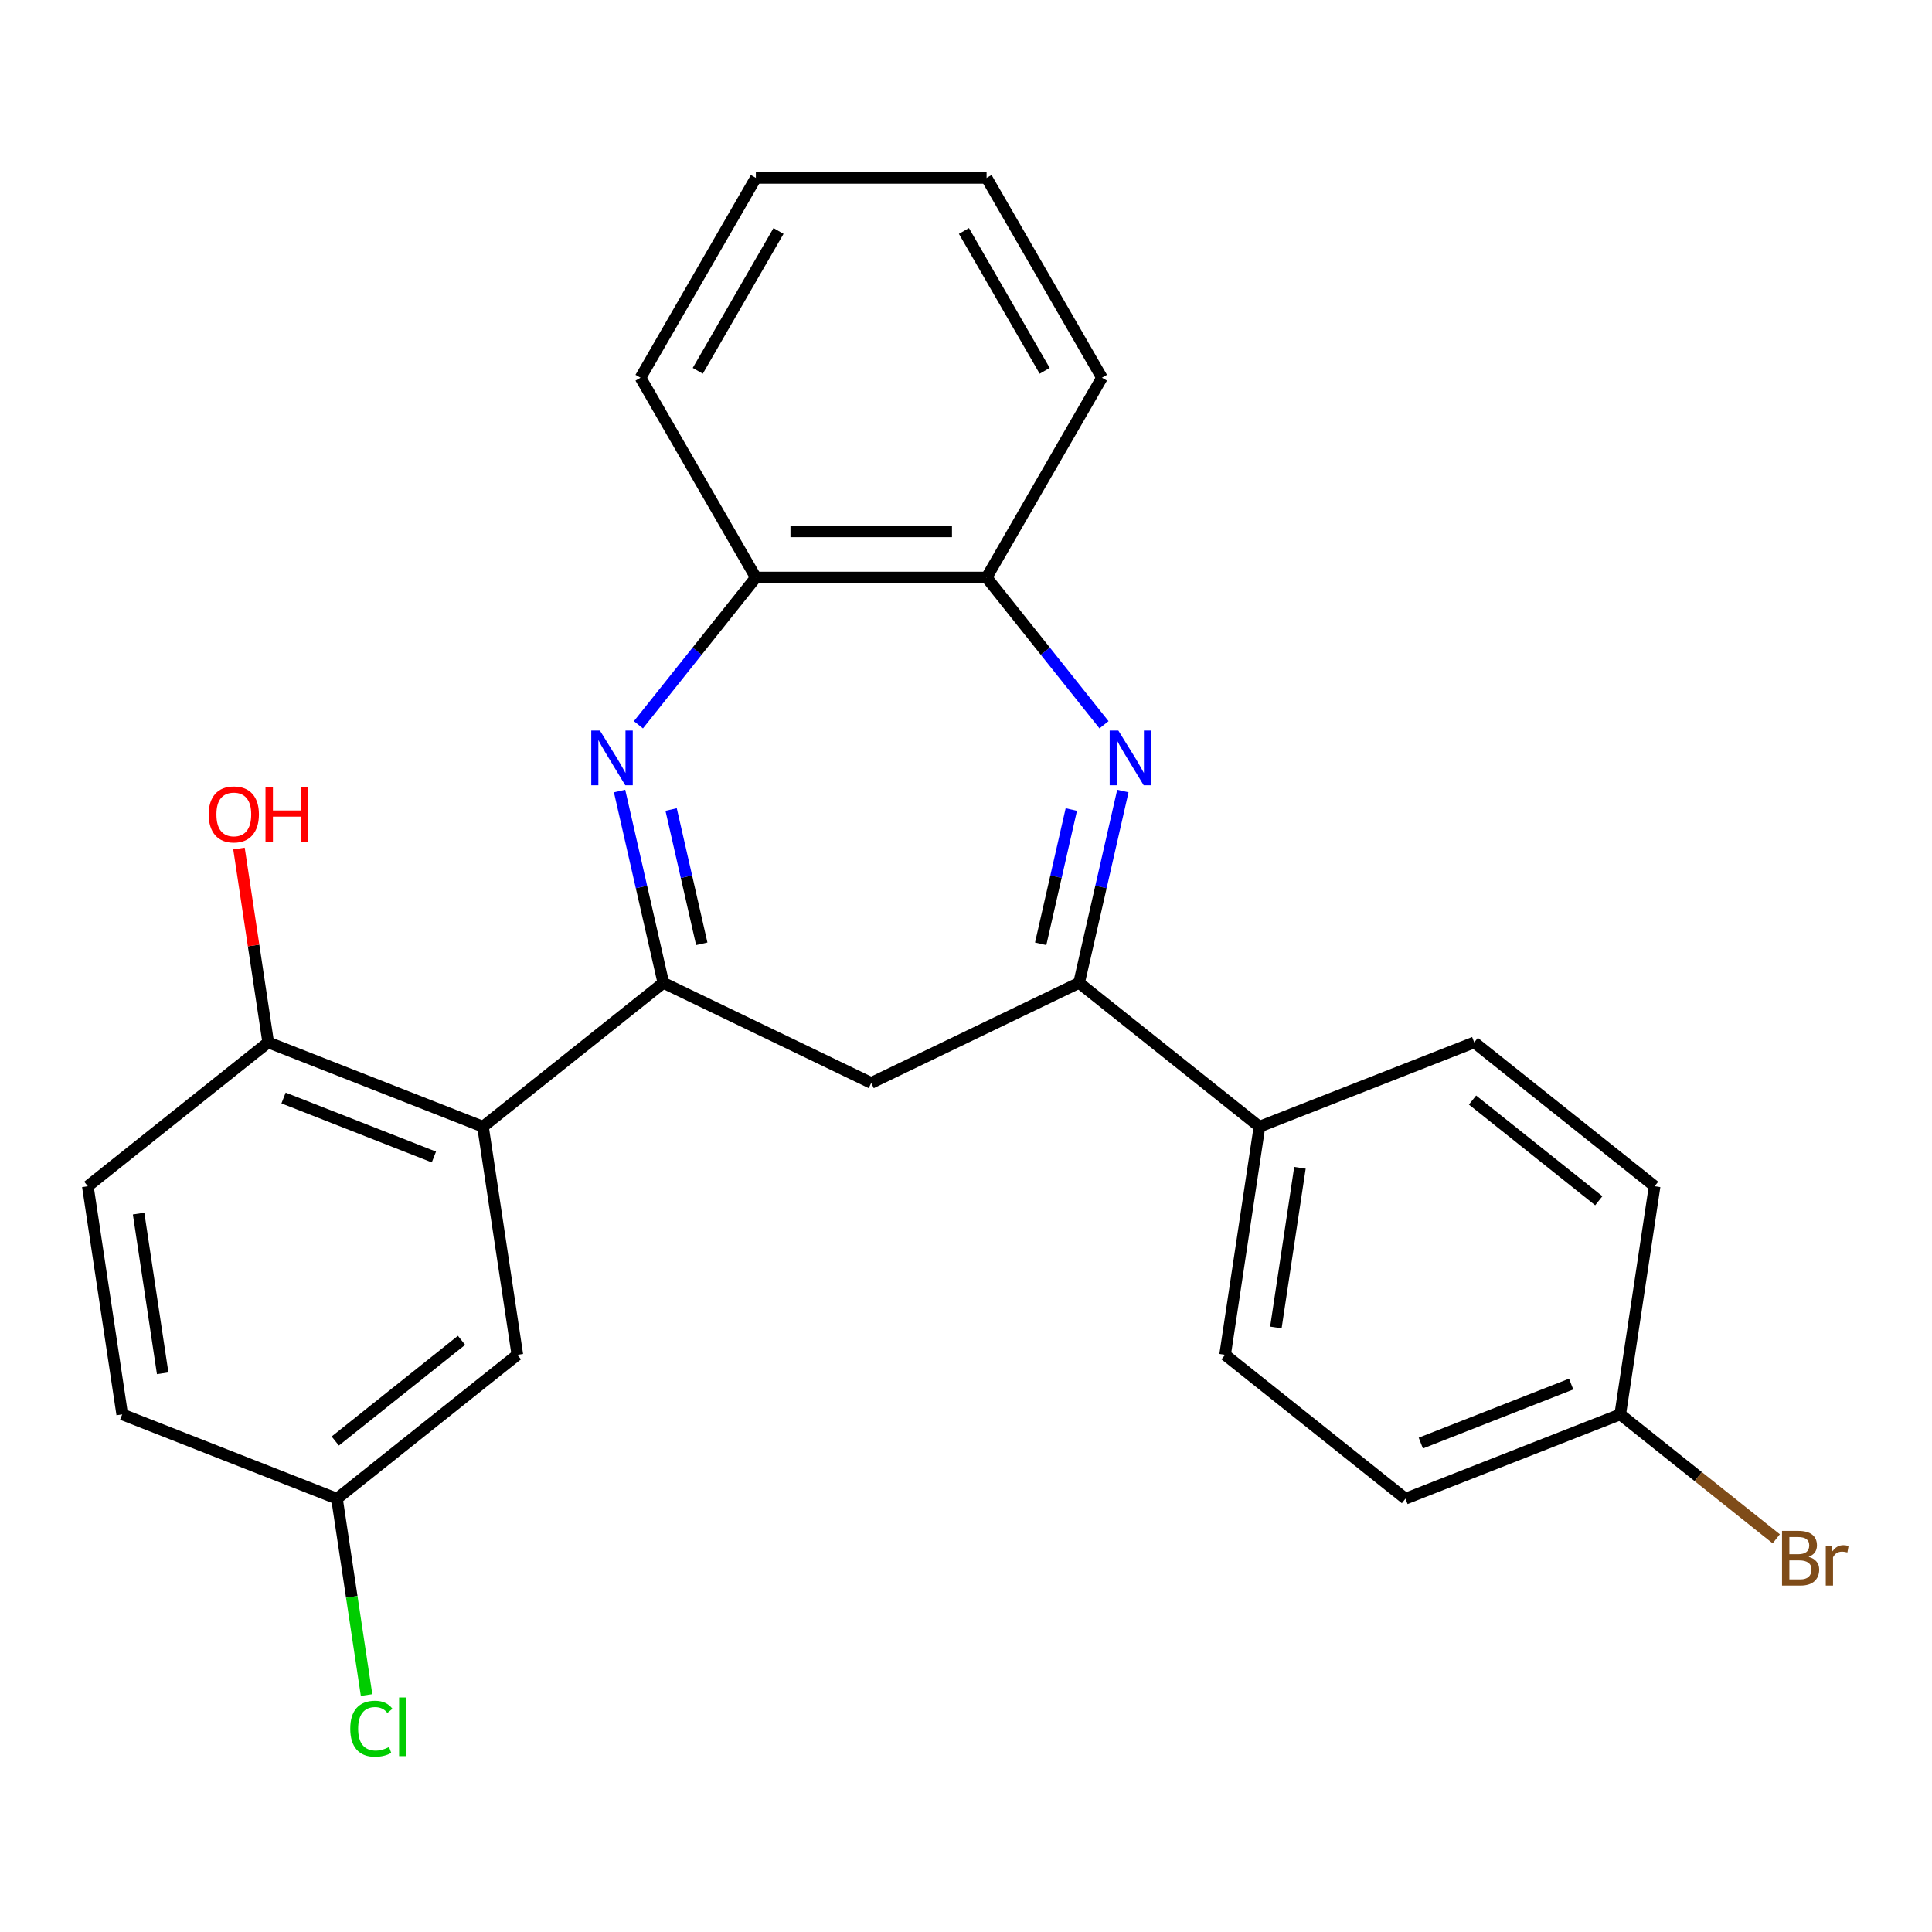 <?xml version='1.0' encoding='iso-8859-1'?>
<svg version='1.1' baseProfile='full'
              xmlns='http://www.w3.org/2000/svg'
                      xmlns:rdkit='http://www.rdkit.org/xml'
                      xmlns:xlink='http://www.w3.org/1999/xlink'
                  xml:space='preserve'
width='1000px' height='1000px' viewBox='0 0 1000 1000'>
<!-- END OF HEADER -->
<rect style='opacity:1.0;fill:#FFFFFF;stroke:none' width='1000' height='1000' x='0' y='0'> </rect>
<path class='bond-0' d='M 343.349,508.714 L 332.019,459.074' style='fill:none;fill-rule:evenodd;stroke:#000000;stroke-width:6px;stroke-linecap:butt;stroke-linejoin:miter;stroke-opacity:1' />
<path class='bond-0' d='M 332.019,459.074 L 320.689,409.435' style='fill:none;fill-rule:evenodd;stroke:#0000FF;stroke-width:6px;stroke-linecap:butt;stroke-linejoin:miter;stroke-opacity:1' />
<path class='bond-0' d='M 363.235,488.507 L 355.304,453.76' style='fill:none;fill-rule:evenodd;stroke:#000000;stroke-width:6px;stroke-linecap:butt;stroke-linejoin:miter;stroke-opacity:1' />
<path class='bond-0' d='M 355.304,453.76 L 347.373,419.012' style='fill:none;fill-rule:evenodd;stroke:#0000FF;stroke-width:6px;stroke-linecap:butt;stroke-linejoin:miter;stroke-opacity:1' />
<path class='bond-3' d='M 343.349,508.714 L 249.984,583.17' style='fill:none;fill-rule:evenodd;stroke:#000000;stroke-width:6px;stroke-linecap:butt;stroke-linejoin:miter;stroke-opacity:1' />
<path class='bond-4' d='M 343.349,508.714 L 450.942,560.528' style='fill:none;fill-rule:evenodd;stroke:#000000;stroke-width:6px;stroke-linecap:butt;stroke-linejoin:miter;stroke-opacity:1' />
<path class='bond-5' d='M 330.449,375.144 L 360.84,337.034' style='fill:none;fill-rule:evenodd;stroke:#0000FF;stroke-width:6px;stroke-linecap:butt;stroke-linejoin:miter;stroke-opacity:1' />
<path class='bond-5' d='M 360.84,337.034 L 391.232,298.924' style='fill:none;fill-rule:evenodd;stroke:#000000;stroke-width:6px;stroke-linecap:butt;stroke-linejoin:miter;stroke-opacity:1' />
<path class='bond-1' d='M 581.194,409.435 L 569.864,459.074' style='fill:none;fill-rule:evenodd;stroke:#0000FF;stroke-width:6px;stroke-linecap:butt;stroke-linejoin:miter;stroke-opacity:1' />
<path class='bond-1' d='M 569.864,459.074 L 558.534,508.714' style='fill:none;fill-rule:evenodd;stroke:#000000;stroke-width:6px;stroke-linecap:butt;stroke-linejoin:miter;stroke-opacity:1' />
<path class='bond-1' d='M 554.51,419.012 L 546.579,453.76' style='fill:none;fill-rule:evenodd;stroke:#0000FF;stroke-width:6px;stroke-linecap:butt;stroke-linejoin:miter;stroke-opacity:1' />
<path class='bond-1' d='M 546.579,453.76 L 538.648,488.507' style='fill:none;fill-rule:evenodd;stroke:#000000;stroke-width:6px;stroke-linecap:butt;stroke-linejoin:miter;stroke-opacity:1' />
<path class='bond-25' d='M 571.434,375.144 L 541.043,337.034' style='fill:none;fill-rule:evenodd;stroke:#0000FF;stroke-width:6px;stroke-linecap:butt;stroke-linejoin:miter;stroke-opacity:1' />
<path class='bond-25' d='M 541.043,337.034 L 510.651,298.924' style='fill:none;fill-rule:evenodd;stroke:#000000;stroke-width:6px;stroke-linecap:butt;stroke-linejoin:miter;stroke-opacity:1' />
<path class='bond-2' d='M 558.534,508.714 L 450.942,560.528' style='fill:none;fill-rule:evenodd;stroke:#000000;stroke-width:6px;stroke-linecap:butt;stroke-linejoin:miter;stroke-opacity:1' />
<path class='bond-7' d='M 558.534,508.714 L 651.899,583.17' style='fill:none;fill-rule:evenodd;stroke:#000000;stroke-width:6px;stroke-linecap:butt;stroke-linejoin:miter;stroke-opacity:1' />
<path class='bond-8' d='M 249.984,583.17 L 138.82,539.542' style='fill:none;fill-rule:evenodd;stroke:#000000;stroke-width:6px;stroke-linecap:butt;stroke-linejoin:miter;stroke-opacity:1' />
<path class='bond-8' d='M 224.583,598.859 L 146.769,568.319' style='fill:none;fill-rule:evenodd;stroke:#000000;stroke-width:6px;stroke-linecap:butt;stroke-linejoin:miter;stroke-opacity:1' />
<path class='bond-9' d='M 249.984,583.17 L 267.782,701.255' style='fill:none;fill-rule:evenodd;stroke:#000000;stroke-width:6px;stroke-linecap:butt;stroke-linejoin:miter;stroke-opacity:1' />
<path class='bond-6' d='M 391.232,298.924 L 510.651,298.924' style='fill:none;fill-rule:evenodd;stroke:#000000;stroke-width:6px;stroke-linecap:butt;stroke-linejoin:miter;stroke-opacity:1' />
<path class='bond-6' d='M 409.145,275.04 L 492.738,275.04' style='fill:none;fill-rule:evenodd;stroke:#000000;stroke-width:6px;stroke-linecap:butt;stroke-linejoin:miter;stroke-opacity:1' />
<path class='bond-22' d='M 391.232,298.924 L 331.523,195.504' style='fill:none;fill-rule:evenodd;stroke:#000000;stroke-width:6px;stroke-linecap:butt;stroke-linejoin:miter;stroke-opacity:1' />
<path class='bond-21' d='M 510.651,298.924 L 570.36,195.504' style='fill:none;fill-rule:evenodd;stroke:#000000;stroke-width:6px;stroke-linecap:butt;stroke-linejoin:miter;stroke-opacity:1' />
<path class='bond-10' d='M 651.899,583.17 L 634.101,701.255' style='fill:none;fill-rule:evenodd;stroke:#000000;stroke-width:6px;stroke-linecap:butt;stroke-linejoin:miter;stroke-opacity:1' />
<path class='bond-10' d='M 672.847,604.443 L 660.388,687.102' style='fill:none;fill-rule:evenodd;stroke:#000000;stroke-width:6px;stroke-linecap:butt;stroke-linejoin:miter;stroke-opacity:1' />
<path class='bond-11' d='M 651.899,583.17 L 763.063,539.542' style='fill:none;fill-rule:evenodd;stroke:#000000;stroke-width:6px;stroke-linecap:butt;stroke-linejoin:miter;stroke-opacity:1' />
<path class='bond-12' d='M 138.82,539.542 L 45.455,613.998' style='fill:none;fill-rule:evenodd;stroke:#000000;stroke-width:6px;stroke-linecap:butt;stroke-linejoin:miter;stroke-opacity:1' />
<path class='bond-19' d='M 138.82,539.542 L 131.258,489.372' style='fill:none;fill-rule:evenodd;stroke:#000000;stroke-width:6px;stroke-linecap:butt;stroke-linejoin:miter;stroke-opacity:1' />
<path class='bond-19' d='M 131.258,489.372 L 123.696,439.202' style='fill:none;fill-rule:evenodd;stroke:#FF0000;stroke-width:6px;stroke-linecap:butt;stroke-linejoin:miter;stroke-opacity:1' />
<path class='bond-13' d='M 267.782,701.255 L 174.417,775.712' style='fill:none;fill-rule:evenodd;stroke:#000000;stroke-width:6px;stroke-linecap:butt;stroke-linejoin:miter;stroke-opacity:1' />
<path class='bond-13' d='M 238.886,693.751 L 173.53,745.87' style='fill:none;fill-rule:evenodd;stroke:#000000;stroke-width:6px;stroke-linecap:butt;stroke-linejoin:miter;stroke-opacity:1' />
<path class='bond-17' d='M 634.101,701.255 L 727.466,775.712' style='fill:none;fill-rule:evenodd;stroke:#000000;stroke-width:6px;stroke-linecap:butt;stroke-linejoin:miter;stroke-opacity:1' />
<path class='bond-16' d='M 763.063,539.542 L 856.428,613.998' style='fill:none;fill-rule:evenodd;stroke:#000000;stroke-width:6px;stroke-linecap:butt;stroke-linejoin:miter;stroke-opacity:1' />
<path class='bond-16' d='M 762.177,569.383 L 827.532,621.503' style='fill:none;fill-rule:evenodd;stroke:#000000;stroke-width:6px;stroke-linecap:butt;stroke-linejoin:miter;stroke-opacity:1' />
<path class='bond-26' d='M 45.455,613.998 L 63.253,732.083' style='fill:none;fill-rule:evenodd;stroke:#000000;stroke-width:6px;stroke-linecap:butt;stroke-linejoin:miter;stroke-opacity:1' />
<path class='bond-26' d='M 71.741,628.151 L 84.2,710.811' style='fill:none;fill-rule:evenodd;stroke:#000000;stroke-width:6px;stroke-linecap:butt;stroke-linejoin:miter;stroke-opacity:1' />
<path class='bond-15' d='M 174.417,775.712 L 63.253,732.083' style='fill:none;fill-rule:evenodd;stroke:#000000;stroke-width:6px;stroke-linecap:butt;stroke-linejoin:miter;stroke-opacity:1' />
<path class='bond-18' d='M 174.417,775.712 L 182.077,826.531' style='fill:none;fill-rule:evenodd;stroke:#000000;stroke-width:6px;stroke-linecap:butt;stroke-linejoin:miter;stroke-opacity:1' />
<path class='bond-18' d='M 182.077,826.531 L 189.736,877.351' style='fill:none;fill-rule:evenodd;stroke:#00CC00;stroke-width:6px;stroke-linecap:butt;stroke-linejoin:miter;stroke-opacity:1' />
<path class='bond-14' d='M 838.63,732.083 L 856.428,613.998' style='fill:none;fill-rule:evenodd;stroke:#000000;stroke-width:6px;stroke-linecap:butt;stroke-linejoin:miter;stroke-opacity:1' />
<path class='bond-20' d='M 838.63,732.083 L 879.01,764.285' style='fill:none;fill-rule:evenodd;stroke:#000000;stroke-width:6px;stroke-linecap:butt;stroke-linejoin:miter;stroke-opacity:1' />
<path class='bond-20' d='M 879.01,764.285 L 919.39,796.487' style='fill:none;fill-rule:evenodd;stroke:#7F4C19;stroke-width:6px;stroke-linecap:butt;stroke-linejoin:miter;stroke-opacity:1' />
<path class='bond-27' d='M 838.63,732.083 L 727.466,775.712' style='fill:none;fill-rule:evenodd;stroke:#000000;stroke-width:6px;stroke-linecap:butt;stroke-linejoin:miter;stroke-opacity:1' />
<path class='bond-27' d='M 813.23,716.395 L 735.415,746.935' style='fill:none;fill-rule:evenodd;stroke:#000000;stroke-width:6px;stroke-linecap:butt;stroke-linejoin:miter;stroke-opacity:1' />
<path class='bond-28' d='M 570.36,195.504 L 510.651,92.085' style='fill:none;fill-rule:evenodd;stroke:#000000;stroke-width:6px;stroke-linecap:butt;stroke-linejoin:miter;stroke-opacity:1' />
<path class='bond-28' d='M 540.72,191.933 L 498.923,119.539' style='fill:none;fill-rule:evenodd;stroke:#000000;stroke-width:6px;stroke-linecap:butt;stroke-linejoin:miter;stroke-opacity:1' />
<path class='bond-24' d='M 331.523,195.504 L 391.232,92.085' style='fill:none;fill-rule:evenodd;stroke:#000000;stroke-width:6px;stroke-linecap:butt;stroke-linejoin:miter;stroke-opacity:1' />
<path class='bond-24' d='M 361.163,191.933 L 402.96,119.539' style='fill:none;fill-rule:evenodd;stroke:#000000;stroke-width:6px;stroke-linecap:butt;stroke-linejoin:miter;stroke-opacity:1' />
<path class='bond-23' d='M 510.651,92.085 L 391.232,92.085' style='fill:none;fill-rule:evenodd;stroke:#000000;stroke-width:6px;stroke-linecap:butt;stroke-linejoin:miter;stroke-opacity:1' />
<path  class='atom-1' d='M 310.516 378.129
L 319.796 393.129
Q 320.716 394.609, 322.196 397.289
Q 323.676 399.969, 323.756 400.129
L 323.756 378.129
L 327.516 378.129
L 327.516 406.449
L 323.636 406.449
L 313.676 390.049
Q 312.516 388.129, 311.276 385.929
Q 310.076 383.729, 309.716 383.049
L 309.716 406.449
L 306.036 406.449
L 306.036 378.129
L 310.516 378.129
' fill='#0000FF'/>
<path  class='atom-2' d='M 578.847 378.129
L 588.127 393.129
Q 589.047 394.609, 590.527 397.289
Q 592.007 399.969, 592.087 400.129
L 592.087 378.129
L 595.847 378.129
L 595.847 406.449
L 591.967 406.449
L 582.007 390.049
Q 580.847 388.129, 579.607 385.929
Q 578.407 383.729, 578.047 383.049
L 578.047 406.449
L 574.367 406.449
L 574.367 378.129
L 578.847 378.129
' fill='#0000FF'/>
<path  class='atom-19' d='M 181.295 894.777
Q 181.295 887.737, 184.575 884.057
Q 187.895 880.337, 194.175 880.337
Q 200.015 880.337, 203.135 884.457
L 200.495 886.617
Q 198.215 883.617, 194.175 883.617
Q 189.895 883.617, 187.615 886.497
Q 185.375 889.337, 185.375 894.777
Q 185.375 900.377, 187.695 903.257
Q 190.055 906.137, 194.615 906.137
Q 197.735 906.137, 201.375 904.257
L 202.495 907.257
Q 201.015 908.217, 198.775 908.777
Q 196.535 909.337, 194.055 909.337
Q 187.895 909.337, 184.575 905.577
Q 181.295 901.817, 181.295 894.777
' fill='#00CC00'/>
<path  class='atom-19' d='M 206.575 878.617
L 210.255 878.617
L 210.255 908.977
L 206.575 908.977
L 206.575 878.617
' fill='#00CC00'/>
<path  class='atom-20' d='M 108.021 421.537
Q 108.021 414.737, 111.381 410.937
Q 114.741 407.137, 121.021 407.137
Q 127.301 407.137, 130.661 410.937
Q 134.021 414.737, 134.021 421.537
Q 134.021 428.417, 130.621 432.337
Q 127.221 436.217, 121.021 436.217
Q 114.781 436.217, 111.381 432.337
Q 108.021 428.457, 108.021 421.537
M 121.021 433.017
Q 125.341 433.017, 127.661 430.137
Q 130.021 427.217, 130.021 421.537
Q 130.021 415.977, 127.661 413.177
Q 125.341 410.337, 121.021 410.337
Q 116.701 410.337, 114.341 413.137
Q 112.021 415.937, 112.021 421.537
Q 112.021 427.257, 114.341 430.137
Q 116.701 433.017, 121.021 433.017
' fill='#FF0000'/>
<path  class='atom-20' d='M 137.421 407.457
L 141.261 407.457
L 141.261 419.497
L 155.741 419.497
L 155.741 407.457
L 159.581 407.457
L 159.581 435.777
L 155.741 435.777
L 155.741 422.697
L 141.261 422.697
L 141.261 435.777
L 137.421 435.777
L 137.421 407.457
' fill='#FF0000'/>
<path  class='atom-21' d='M 936.135 805.819
Q 938.855 806.579, 940.215 808.259
Q 941.615 809.899, 941.615 812.339
Q 941.615 816.259, 939.095 818.499
Q 936.615 820.699, 931.895 820.699
L 922.375 820.699
L 922.375 792.379
L 930.735 792.379
Q 935.575 792.379, 938.015 794.339
Q 940.455 796.299, 940.455 799.899
Q 940.455 804.179, 936.135 805.819
M 926.175 795.579
L 926.175 804.459
L 930.735 804.459
Q 933.535 804.459, 934.975 803.339
Q 936.455 802.179, 936.455 799.899
Q 936.455 795.579, 930.735 795.579
L 926.175 795.579
M 931.895 817.499
Q 934.655 817.499, 936.135 816.179
Q 937.615 814.859, 937.615 812.339
Q 937.615 810.019, 935.975 808.859
Q 934.375 807.659, 931.295 807.659
L 926.175 807.659
L 926.175 817.499
L 931.895 817.499
' fill='#7F4C19'/>
<path  class='atom-21' d='M 948.055 800.139
L 948.495 802.979
Q 950.655 799.779, 954.175 799.779
Q 955.295 799.779, 956.815 800.179
L 956.215 803.539
Q 954.495 803.139, 953.535 803.139
Q 951.855 803.139, 950.735 803.819
Q 949.655 804.459, 948.775 806.019
L 948.775 820.699
L 945.015 820.699
L 945.015 800.139
L 948.055 800.139
' fill='#7F4C19'/>
</svg>
